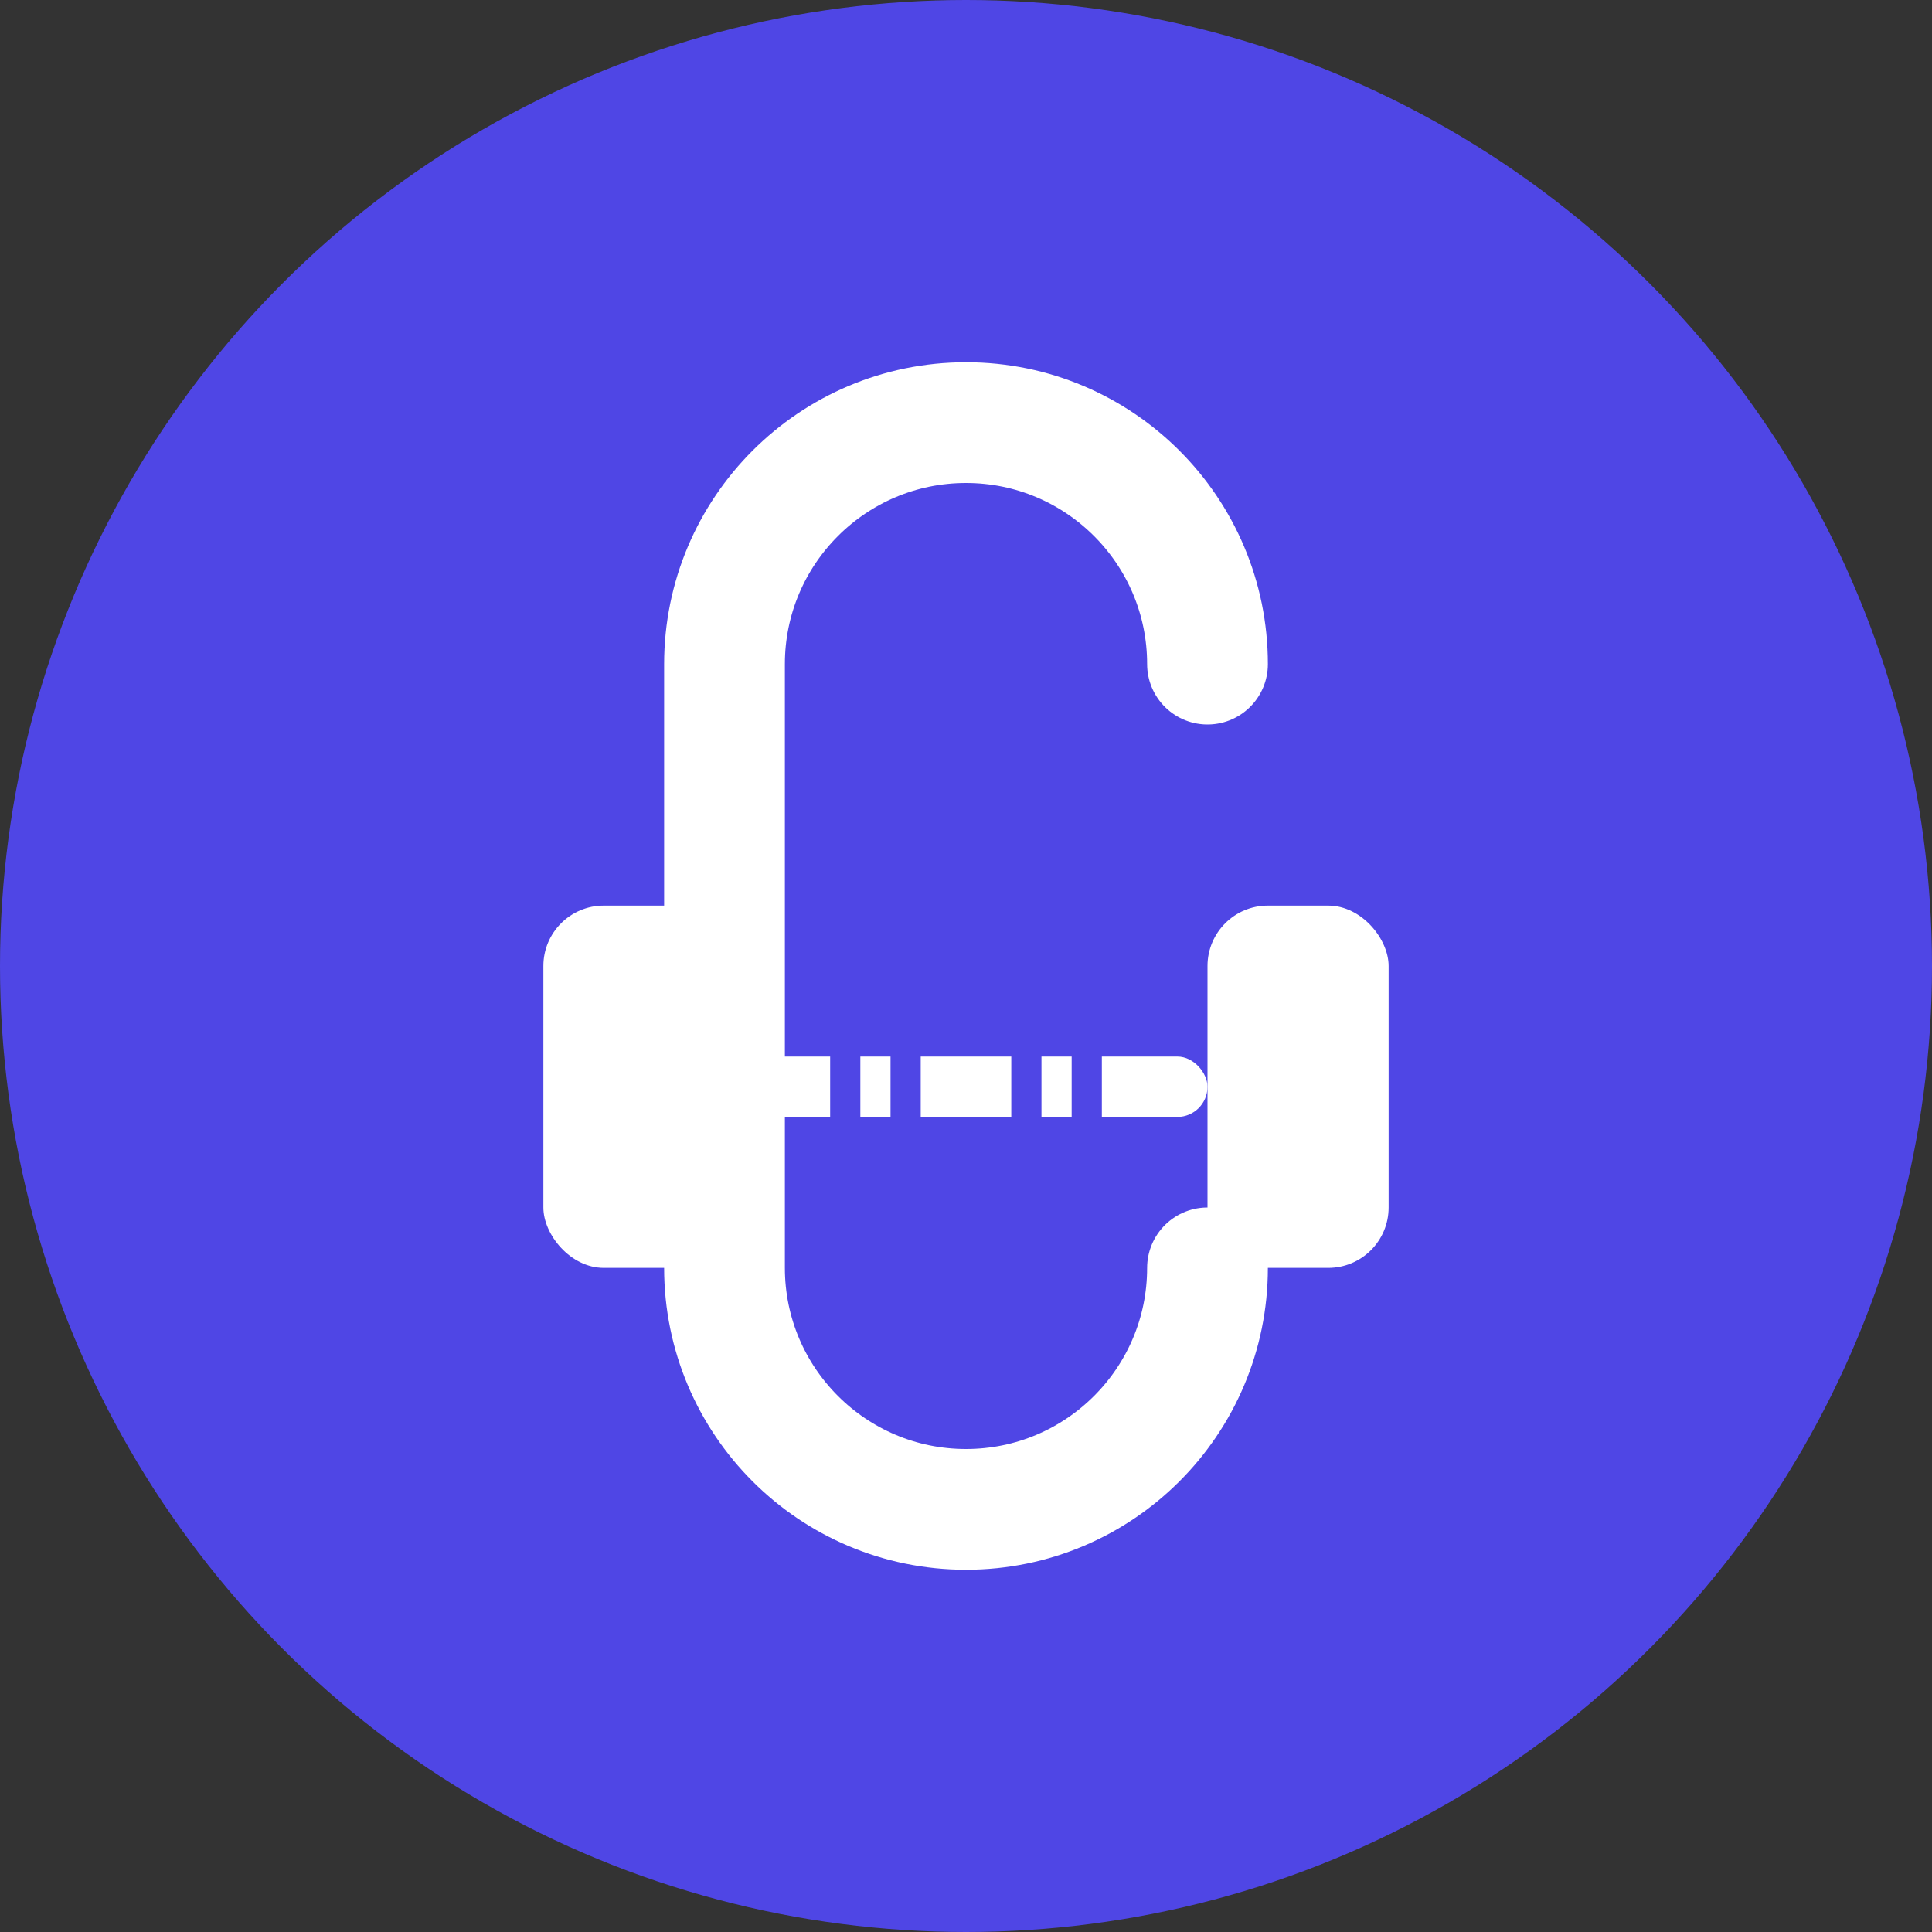 <svg width="32" height="32" viewBox="0 0 32 32" fill="none" xmlns="http://www.w3.org/2000/svg">
  <rect x="0" y="0" width="32" height="32" fill="#333333" stroke="none"/>
  <!-- Background Circle -->
  <circle cx="16" cy="16" r="16" fill="#4F46E5"/>
  
  <!-- Fitness Icon - Dumbbell -->
  <g transform="translate(8, 12)">
    <!-- Left weight -->
    <rect x="1" y="3" width="3" height="6" rx="1" fill="white"/>
    <!-- Right weight -->
    <rect x="12" y="3" width="3" height="6" rx="1" fill="white"/>
    <!-- Bar -->
    <rect x="4" y="5.5" width="8" height="1" rx="0.5" fill="white"/>
    <!-- Grip lines -->
    <line x1="6" y1="4.5" x2="6" y2="7.5" stroke="#4F46E5" stroke-width="0.5"/>
    <line x1="7" y1="4.5" x2="7" y2="7.5" stroke="#4F46E5" stroke-width="0.5"/>
    <line x1="9" y1="4.5" x2="9" y2="7.5" stroke="#4F46E5" stroke-width="0.5"/>
    <line x1="10" y1="4.5" x2="10" y2="7.5" stroke="#4F46E5" stroke-width="0.5"/>
  </g>
  
  <!-- Letter C overlay -->
  <path d="M20 11C20 8.791 18.209 7 16 7C13.791 7 12 8.791 12 11V21C12 23.209 13.791 25 16 25C18.209 25 20 23.209 20 21" stroke="white" stroke-width="2" fill="none" stroke-linecap="round"/>
</svg>